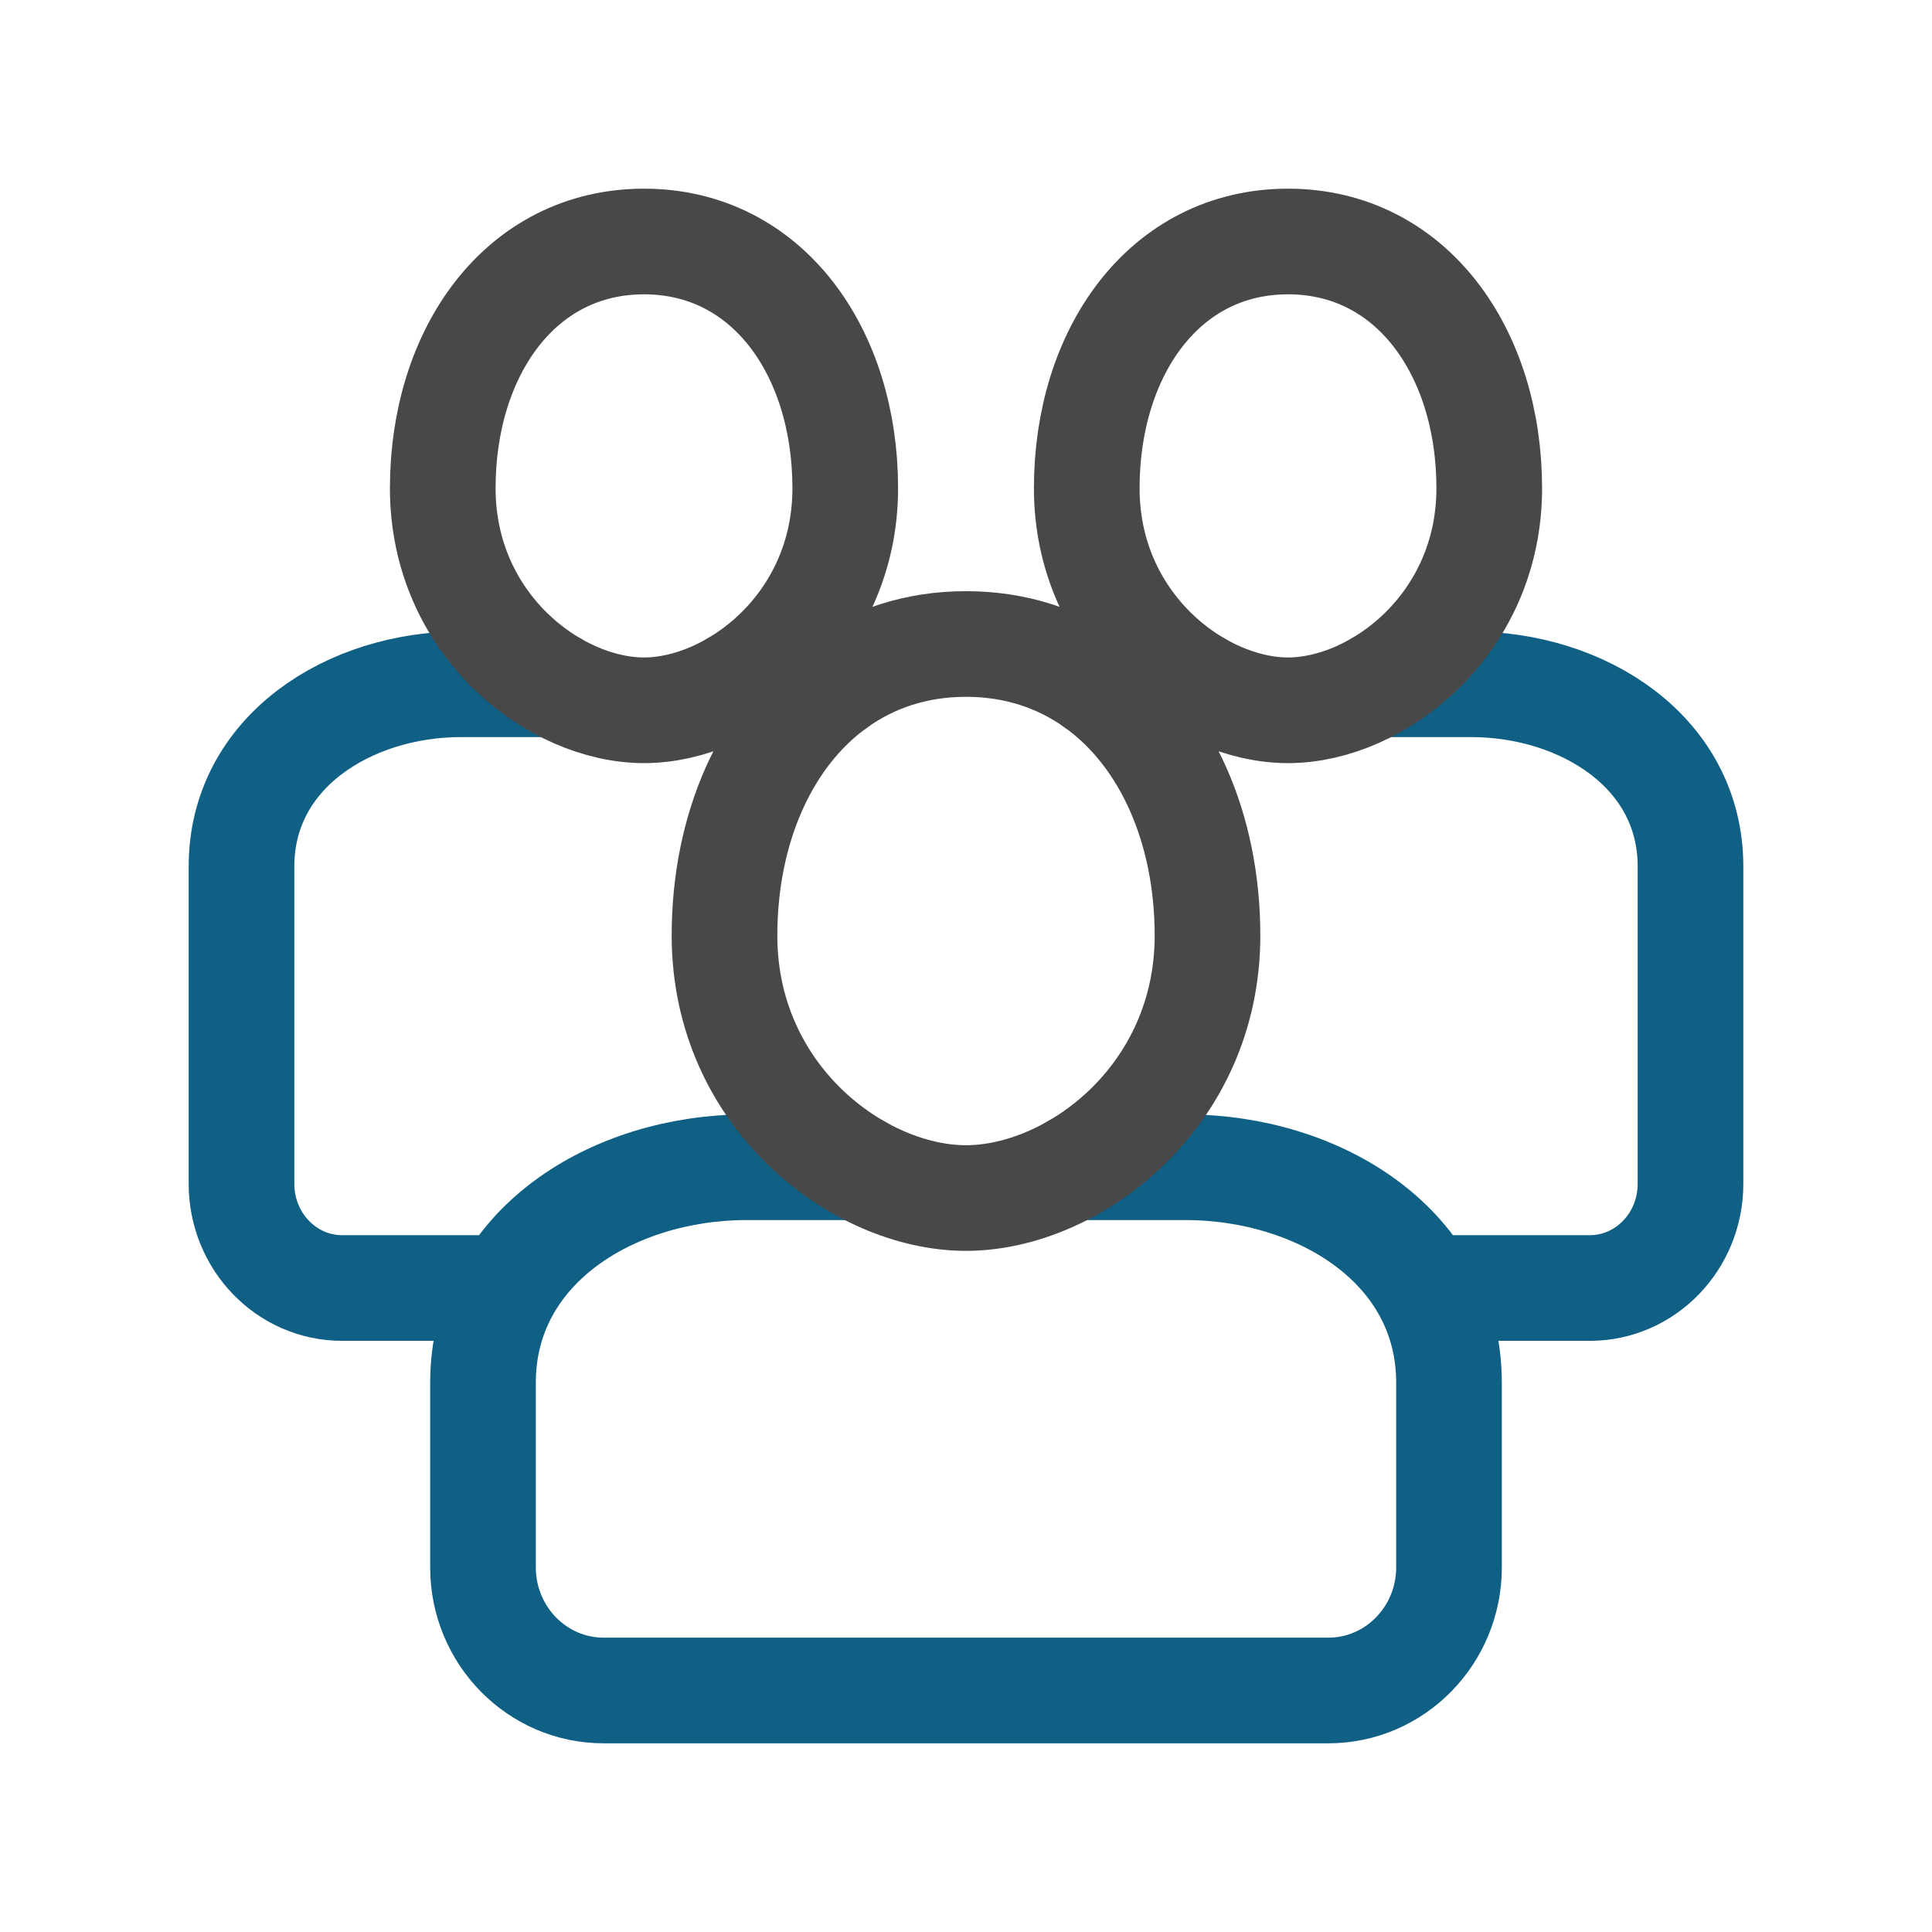 <svg xmlns="http://www.w3.org/2000/svg" width="48" height="48" viewBox="0 0 256 256" fill="none" id="my-svg">
  <defs>
    <linearGradient id="gradient1">
      <stop class="stop1" offset="0%" stop-color="#8f66ff"/>
      <stop class="stop2" offset="100%" stop-color="#3d12ff"/>
    </linearGradient>
  </defs>
  
  <g id="group" transform="translate(0,0) scale(1)">
    <path d="M142.281 154.667H157.091C174.764 154.667 192.000 165.196 192.000 183.216V207.686C192.000 216.697 184.836 224.000 176.000 224.000H80.000C71.163 224.000 64.000 216.697 64.000 207.686V183.216C64.000 165.196 81.236 154.667 98.909 154.667H113.719M182.566 90.667H194.909C209.636 90.667 224.000 99.576 224.000 114.823V156.863C224.000 164.486 218.030 170.667 210.667 170.667H192.000M158.766 90.667H146.425C145.995 90.667 145.566 90.674 145.137 90.689M73.433 90.667H61.091C46.363 90.667 32.000 99.576 32.000 114.823V156.863C32.000 164.486 37.969 170.667 45.333 170.667H64.000M97.234 90.667H109.575C110.005 90.667 110.434 90.674 110.863 90.689" stroke="#106085" stroke-width="14" stroke-linecap="round" stroke-linejoin="round" id="primary"/>
    <path d="M112.000 64.694C112.000 82.750 97.185 94.118 85.333 94.118C73.481 94.118 58.667 82.750 58.667 64.694C58.667 46.637 68.969 32.000 85.333 32.000C101.697 32.000 112.000 46.637 112.000 64.694Z M197.333 64.694C197.333 82.750 182.518 94.118 170.667 94.118C158.815 94.118 144.000 82.750 144.000 64.694C144.000 46.637 154.302 32.000 170.667 32.000C187.030 32.000 197.333 46.637 197.333 64.694Z M145.137 90.689C140.374 87.286 134.598 85.333 128.000 85.333C121.402 85.333 115.626 87.286 110.863 90.689M145.137 90.689C154.549 97.414 160.000 109.802 160.000 123.971C160.000 145.310 142.222 158.746 128.000 158.746C113.778 158.746 96.000 145.310 96.000 123.971C96.000 109.802 101.451 97.414 110.863 90.689" stroke="#484848" stroke-width="14" stroke-linecap="round" stroke-linejoin="round" id="secondary"/>
  </g>
</svg>
